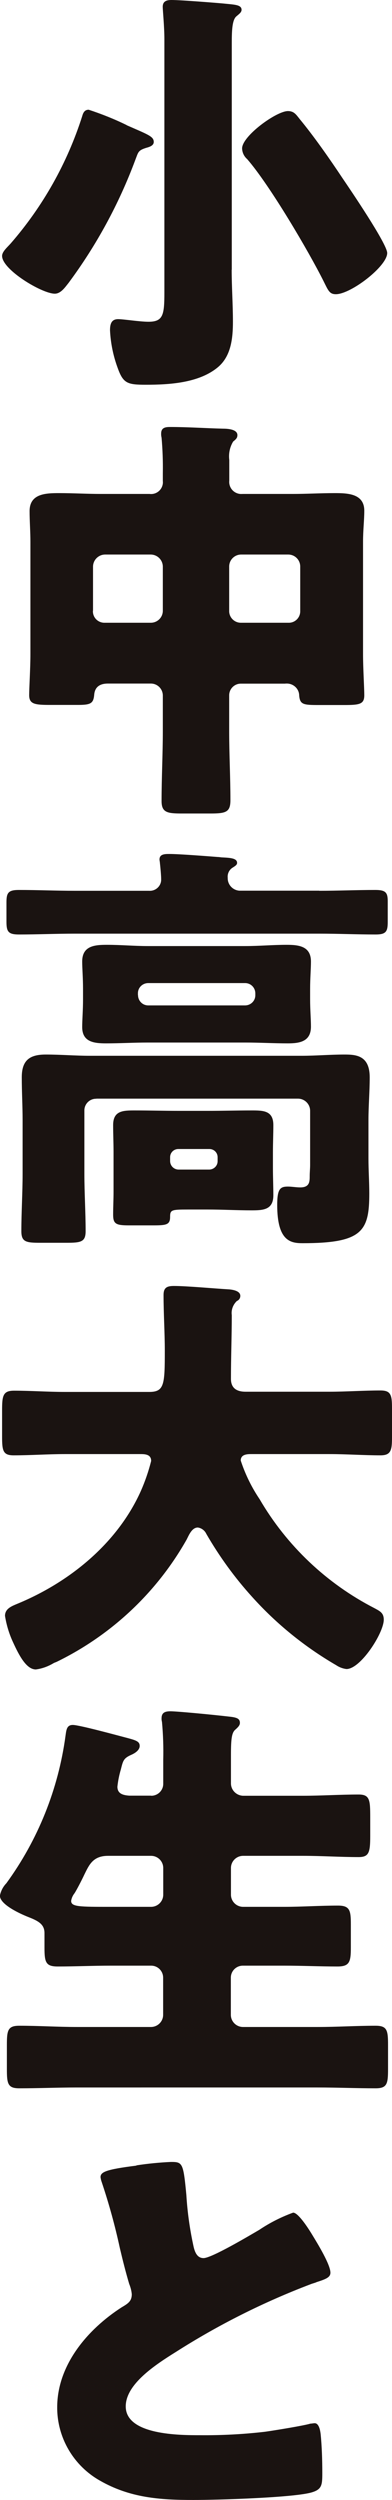 <?xml version="1.0" encoding="UTF-8"?><svg id="_レイヤー_2" xmlns="http://www.w3.org/2000/svg" viewBox="0 0 37.63 239.7"><defs><style>.cls-1{fill:#1a1311;stroke-width:0px;}</style></defs><g id="_レイヤー_1-2"><path id="_パス_7" class="cls-1" d="M12.17,12.01c2.05.9,2.59,1.07,2.59,1.6,0,.37-.45.49-.74.57-.78.25-.74.41-1.03,1.15-1.57,4.22-3.73,8.19-6.41,11.8-.33.41-.74,1.03-1.32,1.03-1.23,0-5.06-2.3-5.06-3.62,0-.41.49-.82.82-1.19,3.1-3.56,5.44-7.72,6.87-12.21.08-.29.21-.62.62-.62,1.25.41,2.48.9,3.66,1.48M22.24,25.86c0,1.65.12,3.29.12,4.98,0,1.56-.16,3.33-1.48,4.4-1.81,1.48-4.6,1.65-6.87,1.65-1.77,0-2.18-.12-2.71-1.6-.43-1.16-.68-2.38-.74-3.62,0-.58.12-1.07.78-1.07.53,0,2.06.25,2.92.25,1.4,0,1.52-.66,1.52-2.8V3.74c0-1.15-.16-2.8-.16-3.08,0-.57.41-.66.86-.66.86,0,4.57.29,5.31.37.82.08,1.4.12,1.4.57,0,.25-.25.41-.49.62-.41.33-.45,1.36-.45,2.55v21.75ZM28.74,11.38c1.4,1.69,2.92,3.87,4.15,5.72.7,1.03,4.28,6.29,4.28,7.16,0,1.27-3.49,3.95-4.93,3.95-.62,0-.74-.37-1.19-1.27-1.4-2.8-5.14-9.17-7.32-11.68-.3-.26-.48-.63-.49-1.03,0-1.19,3.29-3.58,4.4-3.58.58,0,.78.33,1.11.74"/><path id="_パス_8" class="cls-1" d="M23.15,65.55c-.62-.02-1.14.48-1.15,1.1,0,.02,0,.04,0,.05v3.41c0,2.22.12,4.4.12,6.62,0,1.15-.45,1.27-1.93,1.27h-2.71c-1.4,0-1.97-.08-1.97-1.19,0-2.26.12-4.48.12-6.7v-3.42c0-.63-.51-1.15-1.15-1.15h-4.12c-.78,0-1.27.33-1.32,1.11-.08.82-.37.94-1.6.94h-2.63c-1.48,0-2.01-.08-2.01-.94,0-.7.12-2.59.12-3.95v-10.73c0-1.03-.08-2.01-.08-2.96,0-1.69,1.56-1.73,2.84-1.73,1.36,0,2.67.08,4.03.08h4.65c.62.08,1.19-.36,1.27-.99.01-.08.01-.17,0-.25v-.74c.02-1.14-.02-2.28-.12-3.41-.03-.13-.05-.27-.04-.41,0-.58.45-.62.86-.62,1.69,0,3.41.12,5.06.16.41,0,1.4.04,1.4.62,0,.29-.16.41-.41.62-.32.53-.45,1.15-.37,1.77v1.97c-.07.64.39,1.21,1.03,1.28.1.01.19,0,.29,0h4.77c1.32,0,2.67-.08,4.03-.08,1.23,0,2.84.04,2.84,1.69,0,.9-.12,1.85-.12,3v10.74c0,1.36.12,3.25.12,3.95,0,.86-.45.94-1.93.94h-2.43c-1.48,0-1.81-.04-1.89-.9,0-.65-.55-1.17-1.2-1.16-.05,0-.11,0-.16.01h-4.2ZM8.92,58.56c-.03.61.44,1.12,1.05,1.15.04,0,.07,0,.11,0h4.4c.63,0,1.15-.51,1.15-1.15h0v-4.24c-.01-.63-.52-1.14-1.15-1.15h-4.4c-.63.01-1.14.52-1.15,1.15v4.24ZM28.82,54.32c0-.63-.51-1.15-1.15-1.15,0,0,0,0,0,0h-4.52c-.63,0-1.15.51-1.15,1.15h0v4.24c-.02.62.48,1.14,1.1,1.15.02,0,.04,0,.05,0h4.52c.61.03,1.12-.44,1.15-1.05,0-.03,0-.07,0-.1v-4.24Z"/><path id="_パス_9" class="cls-1" d="M30.64,85.41c1.81,0,3.62-.08,5.39-.08.99,0,1.19.25,1.19,1.07v2.01c0,.9-.16,1.19-1.15,1.19-1.81,0-3.62-.08-5.43-.08H7.2c-1.81,0-3.58.08-5.39.08-1.03,0-1.19-.29-1.19-1.23v-1.85c0-.9.16-1.19,1.19-1.19,1.81,0,3.58.08,5.39.08h7.12c.59.04,1.11-.41,1.15-1,0-.05,0-.1,0-.15,0-.33-.08-1.19-.12-1.52,0-.08-.04-.25-.04-.33,0-.53.53-.53.95-.53.95,0,3.62.21,4.65.29.16,0,.29.04.45.04.78.04,1.4.08,1.4.53,0,.21-.25.33-.49.49-.3.22-.45.58-.41.94-.02.64.47,1.18,1.11,1.23h7.69ZM9.25,105.35c-.62-.02-1.14.48-1.15,1.1,0,.02,0,.04,0,.05v6.04c0,1.85.12,3.66.12,5.51,0,1.03-.45,1.11-1.85,1.11h-2.51c-1.36,0-1.81-.08-1.81-1.11,0-1.85.12-3.66.12-5.51v-5.14c0-1.36-.08-2.71-.08-4.11,0-1.65.78-2.18,2.3-2.18,1.44,0,2.84.12,4.24.12h20.32c1.36,0,2.76-.12,4.11-.12,1.11,0,2.43.08,2.43,2.18,0,1.4-.12,2.75-.12,4.11v3.66c0,1.15.08,2.26.08,3.37,0,3.62-.66,4.77-6.41,4.77-1.15,0-2.43-.21-2.43-3.66,0-1.56.29-1.77,1.03-1.77.37,0,.78.08,1.19.08.9,0,.9-.57.9-1.11,0-.33.04-.7.04-1.03v-5.22c-.01-.63-.52-1.14-1.15-1.15H9.25ZM23.56,90.71c1.32,0,2.63-.12,3.95-.12,1.15,0,2.34.12,2.34,1.6,0,.74-.08,1.6-.08,2.63v.99c0,1.03.08,1.89.08,2.63,0,1.44-1.11,1.6-2.22,1.6-1.36,0-2.71-.08-4.07-.08h-9.38c-1.32,0-2.67.08-3.99.08-1.15,0-2.3-.12-2.3-1.56,0-.7.08-1.6.08-2.67v-.99c0-1.07-.08-1.97-.08-2.63,0-1.52,1.23-1.6,2.38-1.6,1.32,0,2.63.12,3.91.12h9.37ZM19.95,106.51c1.4,0,2.8-.04,4.19-.04,1.11,0,2.1,0,2.1,1.4,0,.86-.04,1.73-.04,2.59v1.56c0,.86.04,1.73.04,2.59,0,1.4-.99,1.44-2.1,1.44-1.4,0-2.8-.08-4.19-.08h-1.93c-1.56,0-1.69.04-1.69.7,0,.74-.33.82-1.56.82h-2.43c-1.23,0-1.48-.16-1.48-1.03,0-.74.04-1.44.04-2.18v-3.82c0-.86-.04-1.73-.04-2.59,0-1.4.99-1.4,2.1-1.4,1.4,0,2.8.04,4.19.04h2.79ZM13.25,95.41c0,.54.42.98.96.99,0,0,.02,0,.02,0h9.29c.54,0,.98-.42.99-.96,0,0,0-.02,0-.03v-.16c0-.54-.42-.98-.96-.99,0,0-.02,0-.03,0h-9.29c-.54,0-.98.42-.99.96,0,0,0,.02,0,.03v.16ZM16.33,111.32c0,.44.34.8.78.82h3c.44-.02.79-.38.78-.82v-.37c0-.43-.35-.78-.78-.78h-3c-.43,0-.78.35-.78.78h0v.37Z"/><path id="_パス_10" class="cls-1" d="M22.25,126.08c0,2.06-.08,4.07-.08,6.13,0,.9.57,1.23,1.4,1.23h8.06c1.6,0,3.25-.12,4.89-.12.99,0,1.11.41,1.11,1.69v2.84c0,1.23-.12,1.69-1.11,1.69-1.6,0-3.25-.12-4.89-.12h-7.49c-.37,0-1.03,0-1.03.62.43,1.31,1.04,2.56,1.81,3.7,2.6,4.46,6.43,8.09,11.02,10.45.53.29.9.45.9,1.11,0,1.27-2.22,4.73-3.58,4.73-.35-.04-.69-.17-.99-.37-3.01-1.75-5.73-3.95-8.06-6.54-1.68-1.85-3.15-3.88-4.4-6.04-.15-.33-.46-.57-.82-.62-.57,0-.86.74-1.07,1.15-2.87,5.08-7.22,9.16-12.46,11.72-.08.04-.21.08-.29.12-.53.32-1.11.54-1.73.62-.9,0-1.6-1.32-2.18-2.59-.38-.81-.64-1.67-.78-2.55,0-.66.58-.9,1.07-1.11,5.06-2.06,9.7-5.8,11.97-10.86.41-.93.74-1.89.99-2.88,0-.66-.62-.66-1.07-.66h-7.2c-1.65,0-3.29.12-4.93.12-1.03,0-1.11-.45-1.11-1.81v-2.5c0-1.4.08-1.89,1.15-1.89,1.6,0,3.25.12,4.89.12h8.1c1.44,0,1.48-.74,1.48-3.95,0-1.77-.12-3.54-.12-5.35,0-.7.33-.86.99-.86,1.27,0,3.95.25,5.35.33.37.04,1.03.16,1.03.62,0,.22-.13.41-.33.49-.37.35-.56.85-.49,1.36"/><path id="_パス_11" class="cls-1" d="M14.52,172.18c.62,0,1.13-.49,1.15-1.11v-2.34c.03-1.21-.01-2.42-.12-3.62-.03-.12-.05-.25-.04-.37,0-.58.41-.66.86-.66.58,0,3.74.29,5.8.53.62.08.86.21.86.58,0,.21-.12.37-.45.66s-.41.86-.41,2.43v2.71c0,.64.51,1.16,1.15,1.19h5.76c1.77,0,3.58-.12,5.35-.12,1.07,0,1.11.53,1.11,2.18v1.81c0,1.56-.12,2.01-1.11,2.01-1.77,0-3.58-.12-5.35-.12h-5.76c-.63.01-1.14.52-1.15,1.15v2.59c.01.63.52,1.14,1.15,1.15h3.95c1.73,0,3.45-.12,5.18-.12,1.15,0,1.23.49,1.23,1.81v2.22c0,1.36-.12,1.81-1.28,1.81-1.73,0-3.41-.08-5.14-.08h-3.95c-.63,0-1.15.51-1.15,1.15h0v3.58c.01.63.52,1.14,1.15,1.15h7.2c1.85,0,3.7-.12,5.55-.12,1.11,0,1.19.45,1.19,1.85v2.3c0,1.4-.08,1.85-1.19,1.85-1.85,0-3.7-.08-5.55-.08H7.4c-1.85,0-3.7.08-5.55.08-1.11,0-1.19-.45-1.19-1.85v-2.3c0-1.4.08-1.85,1.19-1.85,1.85,0,3.7.12,5.55.12h7.11c.63-.01,1.14-.52,1.15-1.15v-3.58c0-.63-.51-1.15-1.15-1.15h-3.87c-1.69,0-3.41.08-5.1.08-1.15,0-1.27-.41-1.27-1.81v-1.4c0-.82-.57-1.15-1.52-1.52-.74-.29-2.76-1.19-2.76-2.06.09-.45.3-.86.62-1.19,3.04-4.17,4.99-9.03,5.68-14.15.08-.57.12-1.03.7-1.03.62,0,4.24.99,5.31,1.27.78.21,1.11.33,1.11.74s-.45.7-.82.86c-.74.33-.78.57-.99,1.4-.16.54-.27,1.09-.33,1.65,0,.7.58.82,1.15.86h2.1ZM14.52,182.83c.63-.01,1.14-.52,1.15-1.15v-2.59c-.01-.63-.52-1.14-1.15-1.15h-4.15c-1.44,0-1.81.86-2.26,1.77-.29.62-.74,1.48-.95,1.81-.17.21-.29.47-.33.74,0,.57.78.57,3.82.57h3.87Z"/><path id="_パス_12" class="cls-1" d="M13.08,207.62c1.1-.17,2.22-.28,3.33-.33,1.11,0,1.19.08,1.48,3.17.1,1.67.34,3.34.7,4.98.12.49.33,1.07.95,1.07.78,0,4.44-2.18,5.35-2.71,1.01-.68,2.1-1.23,3.25-1.65.45,0,1.32,1.27,1.89,2.22.45.74,1.69,2.76,1.69,3.54,0,.45-.45.62-1.32.9-.16.08-.37.12-.57.2-4.53,1.72-8.87,3.9-12.95,6.5-1.97,1.23-4.81,3.08-4.81,5.22,0,2.76,5.22,2.76,7.12,2.76,2.09.02,4.18-.09,6.25-.33.86-.12,3.7-.58,4.36-.78.12,0,.29-.04.41-.04.41,0,.53.7.57,1.03.12,1.19.16,2.55.16,3.74s-.04,1.6-1.11,1.89c-1.89.49-9.01.7-11.27.7-3.25,0-6.09-.21-8.96-1.85-2.54-1.43-4.12-4.12-4.11-7.03,0-4.07,2.92-7.48,6.17-9.58.62-.37.99-.58.99-1.27-.03-.34-.12-.67-.25-.99-.33-1.11-.62-2.26-.9-3.45-.46-2.13-1.04-4.23-1.73-6.29-.06-.16-.1-.33-.12-.49,0-.49.49-.74,3.46-1.11"/></g></svg>